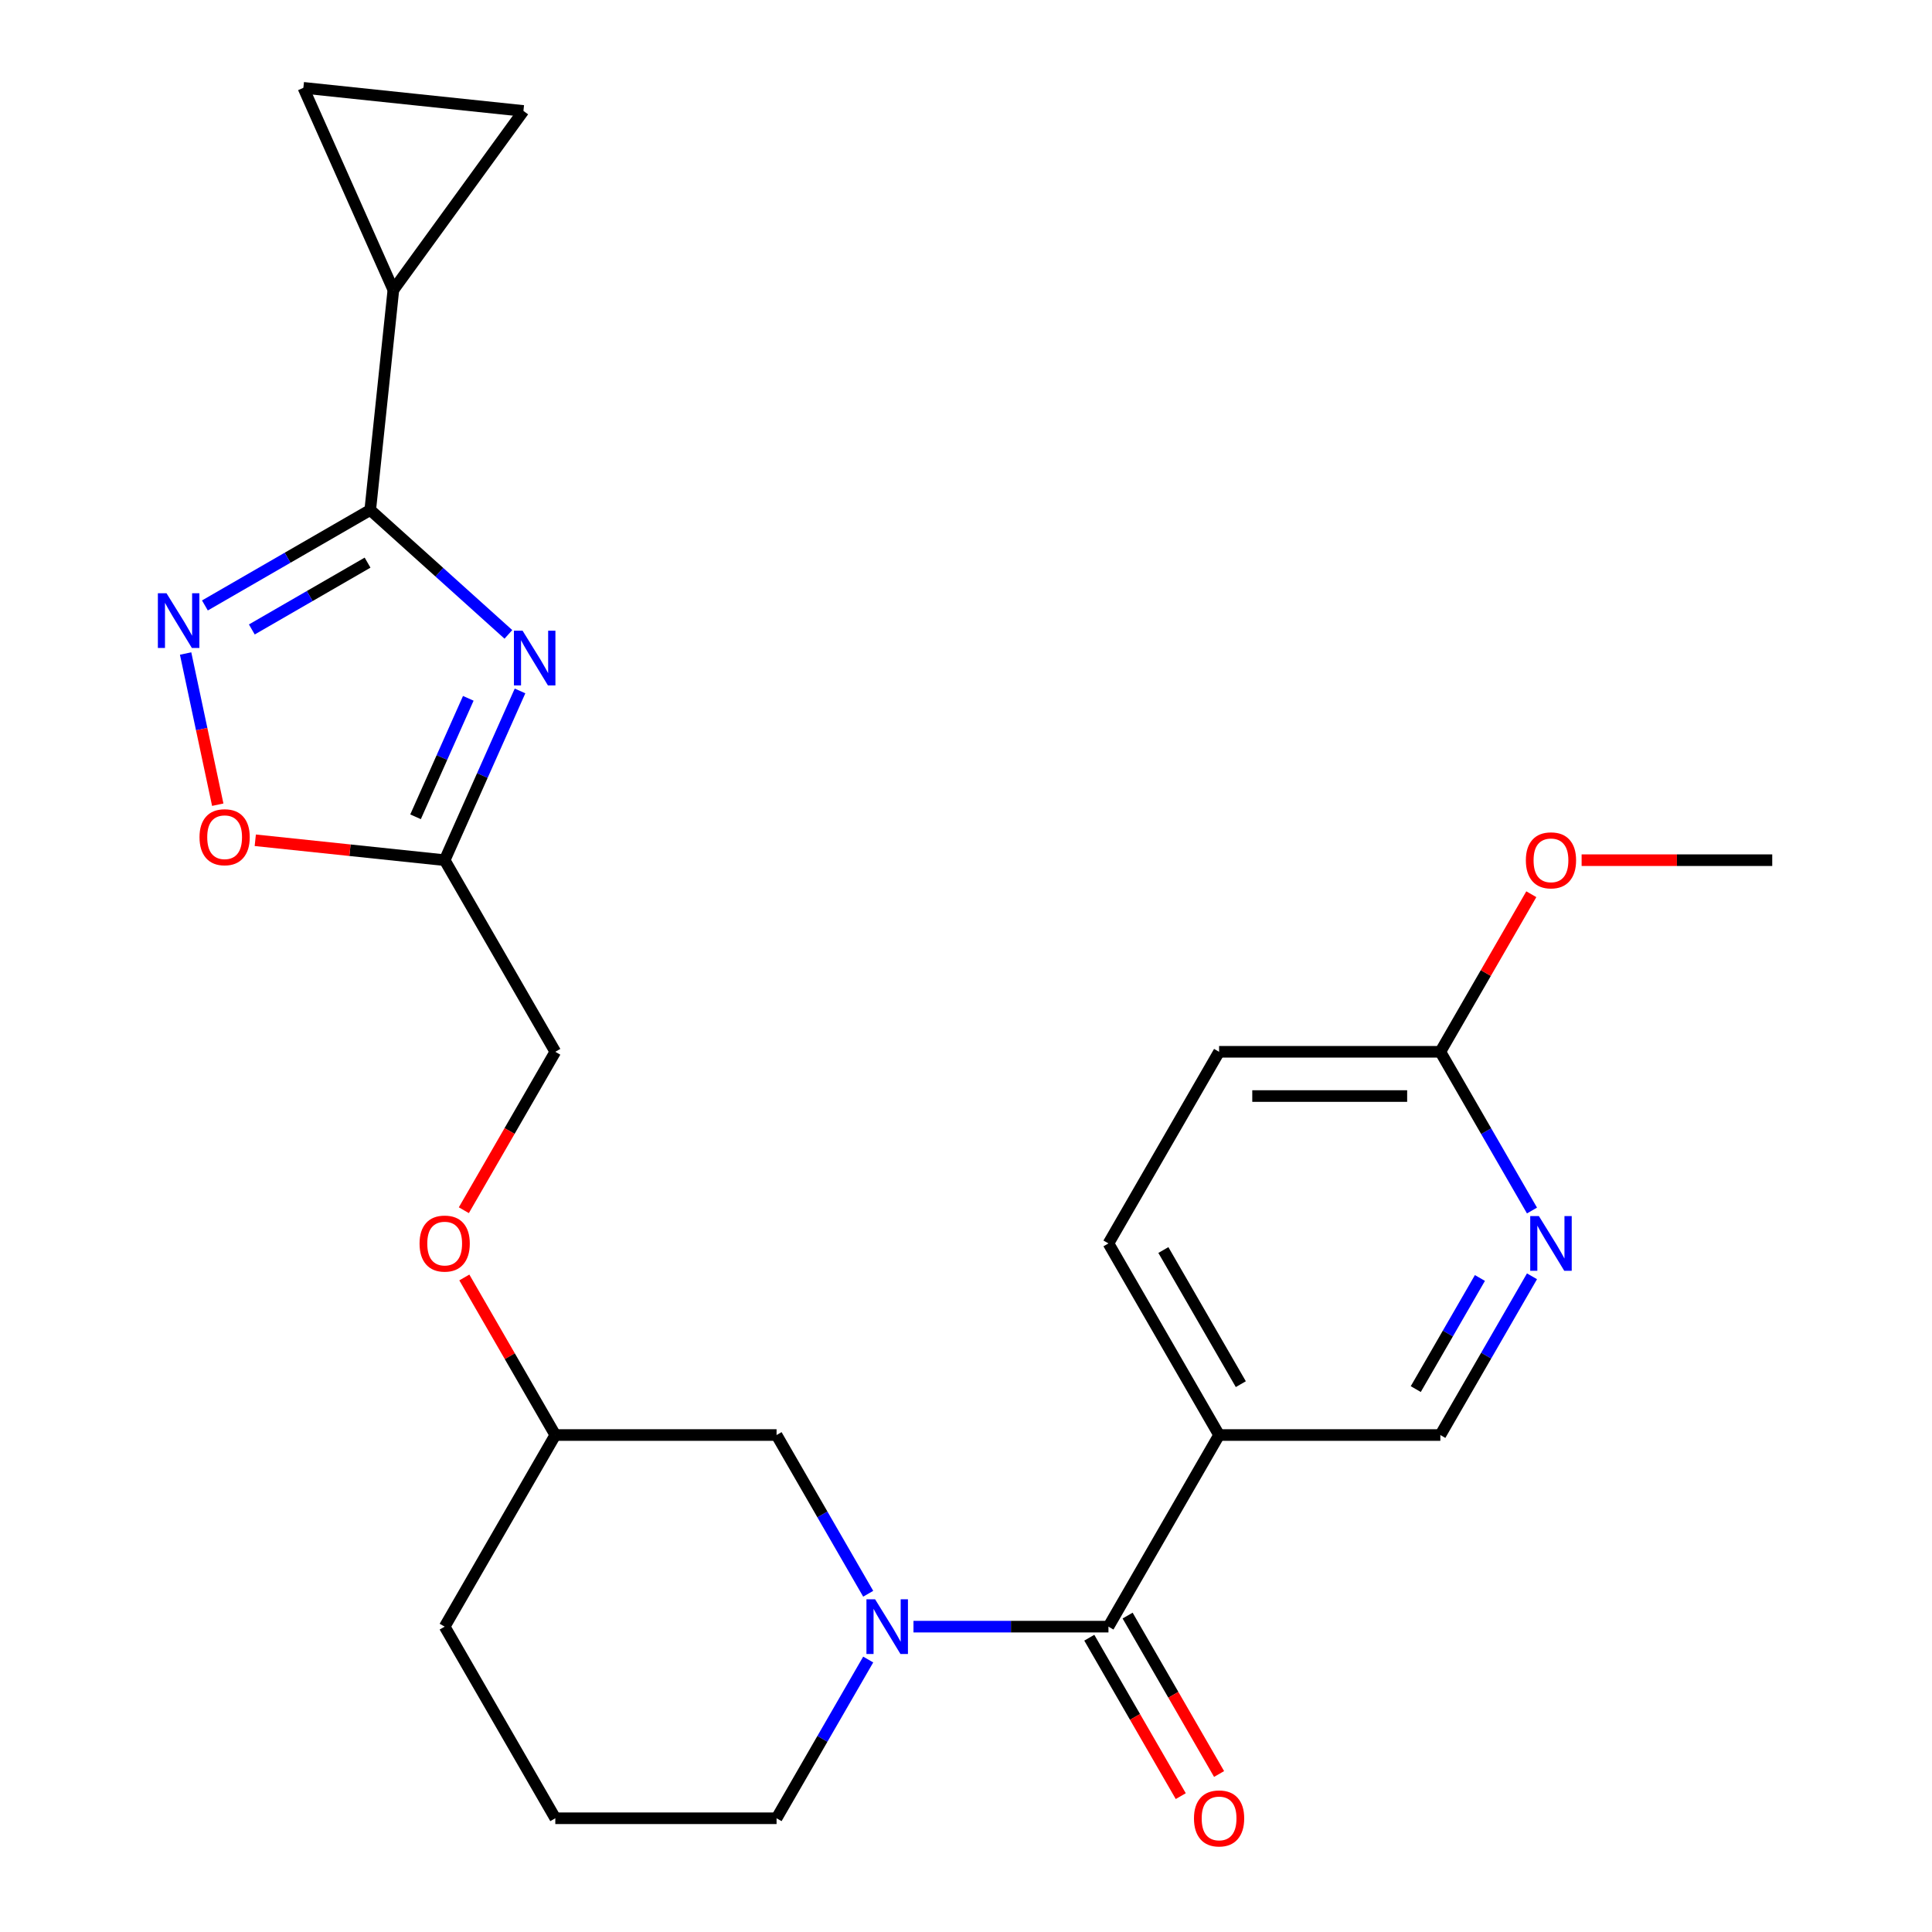 <?xml version='1.0' encoding='iso-8859-1'?>
<svg version='1.1' baseProfile='full'
              xmlns='http://www.w3.org/2000/svg'
                      xmlns:rdkit='http://www.rdkit.org/xml'
                      xmlns:xlink='http://www.w3.org/1999/xlink'
                  xml:space='preserve'
width='1000px' height='1000px' viewBox='0 0 1000 1000'>
<!-- END OF HEADER -->
<rect style='opacity:1.0;fill:#FFFFFF;stroke:none' width='1000' height='1000' x='0' y='0'> </rect>
<path class='bond-0' d='M 263.141,328.357 L 227.389,296.165' style='fill:none;fill-rule:evenodd;stroke:#0000FF;stroke-width:6px;stroke-linecap:butt;stroke-linejoin:miter;stroke-opacity:1' />
<path class='bond-0' d='M 227.389,296.165 L 191.636,263.974' style='fill:none;fill-rule:evenodd;stroke:#000000;stroke-width:6px;stroke-linecap:butt;stroke-linejoin:miter;stroke-opacity:1' />
<path class='bond-4' d='M 269.165,357.628 L 249.664,401.428' style='fill:none;fill-rule:evenodd;stroke:#0000FF;stroke-width:6px;stroke-linecap:butt;stroke-linejoin:miter;stroke-opacity:1' />
<path class='bond-4' d='M 249.664,401.428 L 230.163,445.228' style='fill:none;fill-rule:evenodd;stroke:#000000;stroke-width:6px;stroke-linecap:butt;stroke-linejoin:miter;stroke-opacity:1' />
<path class='bond-4' d='M 242.39,361.452 L 228.739,392.112' style='fill:none;fill-rule:evenodd;stroke:#0000FF;stroke-width:6px;stroke-linecap:butt;stroke-linejoin:miter;stroke-opacity:1' />
<path class='bond-4' d='M 228.739,392.112 L 215.089,422.772' style='fill:none;fill-rule:evenodd;stroke:#000000;stroke-width:6px;stroke-linecap:butt;stroke-linejoin:miter;stroke-opacity:1' />
<path class='bond-2' d='M 191.636,263.974 L 148.848,288.678' style='fill:none;fill-rule:evenodd;stroke:#000000;stroke-width:6px;stroke-linecap:butt;stroke-linejoin:miter;stroke-opacity:1' />
<path class='bond-2' d='M 148.848,288.678 L 106.059,313.382' style='fill:none;fill-rule:evenodd;stroke:#0000FF;stroke-width:6px;stroke-linecap:butt;stroke-linejoin:miter;stroke-opacity:1' />
<path class='bond-2' d='M 190.252,291.221 L 160.3,308.514' style='fill:none;fill-rule:evenodd;stroke:#000000;stroke-width:6px;stroke-linecap:butt;stroke-linejoin:miter;stroke-opacity:1' />
<path class='bond-2' d='M 160.3,308.514 L 130.348,325.807' style='fill:none;fill-rule:evenodd;stroke:#0000FF;stroke-width:6px;stroke-linecap:butt;stroke-linejoin:miter;stroke-opacity:1' />
<path class='bond-6' d='M 191.636,263.974 L 203.607,150.077' style='fill:none;fill-rule:evenodd;stroke:#000000;stroke-width:6px;stroke-linecap:butt;stroke-linejoin:miter;stroke-opacity:1' />
<path class='bond-1' d='M 449.382,824.927 L 425.666,783.848' style='fill:none;fill-rule:evenodd;stroke:#0000FF;stroke-width:6px;stroke-linecap:butt;stroke-linejoin:miter;stroke-opacity:1' />
<path class='bond-1' d='M 425.666,783.848 L 401.949,742.769' style='fill:none;fill-rule:evenodd;stroke:#000000;stroke-width:6px;stroke-linecap:butt;stroke-linejoin:miter;stroke-opacity:1' />
<path class='bond-3' d='M 472.814,841.95 L 523.274,841.95' style='fill:none;fill-rule:evenodd;stroke:#0000FF;stroke-width:6px;stroke-linecap:butt;stroke-linejoin:miter;stroke-opacity:1' />
<path class='bond-3' d='M 523.274,841.95 L 573.734,841.95' style='fill:none;fill-rule:evenodd;stroke:#000000;stroke-width:6px;stroke-linecap:butt;stroke-linejoin:miter;stroke-opacity:1' />
<path class='bond-27' d='M 449.382,858.973 L 425.666,900.051' style='fill:none;fill-rule:evenodd;stroke:#0000FF;stroke-width:6px;stroke-linecap:butt;stroke-linejoin:miter;stroke-opacity:1' />
<path class='bond-27' d='M 425.666,900.051 L 401.949,941.13' style='fill:none;fill-rule:evenodd;stroke:#000000;stroke-width:6px;stroke-linecap:butt;stroke-linejoin:miter;stroke-opacity:1' />
<path class='bond-25' d='M 96.074,338.259 L 104.39,377.384' style='fill:none;fill-rule:evenodd;stroke:#0000FF;stroke-width:6px;stroke-linecap:butt;stroke-linejoin:miter;stroke-opacity:1' />
<path class='bond-25' d='M 104.39,377.384 L 112.707,416.509' style='fill:none;fill-rule:evenodd;stroke:#FF0000;stroke-width:6px;stroke-linecap:butt;stroke-linejoin:miter;stroke-opacity:1' />
<path class='bond-5' d='M 573.734,841.95 L 630.996,742.769' style='fill:none;fill-rule:evenodd;stroke:#000000;stroke-width:6px;stroke-linecap:butt;stroke-linejoin:miter;stroke-opacity:1' />
<path class='bond-14' d='M 563.816,847.676 L 587.487,888.675' style='fill:none;fill-rule:evenodd;stroke:#000000;stroke-width:6px;stroke-linecap:butt;stroke-linejoin:miter;stroke-opacity:1' />
<path class='bond-14' d='M 587.487,888.675 L 611.158,929.673' style='fill:none;fill-rule:evenodd;stroke:#FF0000;stroke-width:6px;stroke-linecap:butt;stroke-linejoin:miter;stroke-opacity:1' />
<path class='bond-14' d='M 583.652,836.223 L 607.323,877.222' style='fill:none;fill-rule:evenodd;stroke:#000000;stroke-width:6px;stroke-linecap:butt;stroke-linejoin:miter;stroke-opacity:1' />
<path class='bond-14' d='M 607.323,877.222 L 630.994,918.221' style='fill:none;fill-rule:evenodd;stroke:#FF0000;stroke-width:6px;stroke-linecap:butt;stroke-linejoin:miter;stroke-opacity:1' />
<path class='bond-7' d='M 230.163,445.228 L 181.146,440.076' style='fill:none;fill-rule:evenodd;stroke:#000000;stroke-width:6px;stroke-linecap:butt;stroke-linejoin:miter;stroke-opacity:1' />
<path class='bond-7' d='M 181.146,440.076 L 132.13,434.924' style='fill:none;fill-rule:evenodd;stroke:#FF0000;stroke-width:6px;stroke-linecap:butt;stroke-linejoin:miter;stroke-opacity:1' />
<path class='bond-16' d='M 230.163,445.228 L 287.425,544.408' style='fill:none;fill-rule:evenodd;stroke:#000000;stroke-width:6px;stroke-linecap:butt;stroke-linejoin:miter;stroke-opacity:1' />
<path class='bond-12' d='M 630.996,742.769 L 745.52,742.769' style='fill:none;fill-rule:evenodd;stroke:#000000;stroke-width:6px;stroke-linecap:butt;stroke-linejoin:miter;stroke-opacity:1' />
<path class='bond-15' d='M 630.996,742.769 L 573.734,643.589' style='fill:none;fill-rule:evenodd;stroke:#000000;stroke-width:6px;stroke-linecap:butt;stroke-linejoin:miter;stroke-opacity:1' />
<path class='bond-15' d='M 642.243,716.44 L 602.16,647.013' style='fill:none;fill-rule:evenodd;stroke:#000000;stroke-width:6px;stroke-linecap:butt;stroke-linejoin:miter;stroke-opacity:1' />
<path class='bond-8' d='M 203.607,150.077 L 157.026,45.455' style='fill:none;fill-rule:evenodd;stroke:#000000;stroke-width:6px;stroke-linecap:butt;stroke-linejoin:miter;stroke-opacity:1' />
<path class='bond-9' d='M 203.607,150.077 L 270.923,57.425' style='fill:none;fill-rule:evenodd;stroke:#000000;stroke-width:6px;stroke-linecap:butt;stroke-linejoin:miter;stroke-opacity:1' />
<path class='bond-26' d='M 157.026,45.455 L 270.923,57.425' style='fill:none;fill-rule:evenodd;stroke:#000000;stroke-width:6px;stroke-linecap:butt;stroke-linejoin:miter;stroke-opacity:1' />
<path class='bond-10' d='M 792.954,660.612 L 769.237,701.69' style='fill:none;fill-rule:evenodd;stroke:#0000FF;stroke-width:6px;stroke-linecap:butt;stroke-linejoin:miter;stroke-opacity:1' />
<path class='bond-10' d='M 769.237,701.69 L 745.52,742.769' style='fill:none;fill-rule:evenodd;stroke:#000000;stroke-width:6px;stroke-linecap:butt;stroke-linejoin:miter;stroke-opacity:1' />
<path class='bond-10' d='M 766.003,661.483 L 749.401,690.238' style='fill:none;fill-rule:evenodd;stroke:#0000FF;stroke-width:6px;stroke-linecap:butt;stroke-linejoin:miter;stroke-opacity:1' />
<path class='bond-10' d='M 749.401,690.238 L 732.799,718.993' style='fill:none;fill-rule:evenodd;stroke:#000000;stroke-width:6px;stroke-linecap:butt;stroke-linejoin:miter;stroke-opacity:1' />
<path class='bond-28' d='M 792.954,626.566 L 769.237,585.487' style='fill:none;fill-rule:evenodd;stroke:#0000FF;stroke-width:6px;stroke-linecap:butt;stroke-linejoin:miter;stroke-opacity:1' />
<path class='bond-28' d='M 769.237,585.487 L 745.52,544.408' style='fill:none;fill-rule:evenodd;stroke:#000000;stroke-width:6px;stroke-linecap:butt;stroke-linejoin:miter;stroke-opacity:1' />
<path class='bond-11' d='M 401.949,742.769 L 287.425,742.769' style='fill:none;fill-rule:evenodd;stroke:#000000;stroke-width:6px;stroke-linecap:butt;stroke-linejoin:miter;stroke-opacity:1' />
<path class='bond-13' d='M 745.52,544.408 L 630.996,544.408' style='fill:none;fill-rule:evenodd;stroke:#000000;stroke-width:6px;stroke-linecap:butt;stroke-linejoin:miter;stroke-opacity:1' />
<path class='bond-13' d='M 728.341,567.313 L 648.175,567.313' style='fill:none;fill-rule:evenodd;stroke:#000000;stroke-width:6px;stroke-linecap:butt;stroke-linejoin:miter;stroke-opacity:1' />
<path class='bond-21' d='M 745.52,544.408 L 769.064,503.629' style='fill:none;fill-rule:evenodd;stroke:#000000;stroke-width:6px;stroke-linecap:butt;stroke-linejoin:miter;stroke-opacity:1' />
<path class='bond-21' d='M 769.064,503.629 L 792.607,462.851' style='fill:none;fill-rule:evenodd;stroke:#FF0000;stroke-width:6px;stroke-linecap:butt;stroke-linejoin:miter;stroke-opacity:1' />
<path class='bond-18' d='M 573.734,643.589 L 630.996,544.408' style='fill:none;fill-rule:evenodd;stroke:#000000;stroke-width:6px;stroke-linecap:butt;stroke-linejoin:miter;stroke-opacity:1' />
<path class='bond-17' d='M 287.425,544.408 L 263.754,585.407' style='fill:none;fill-rule:evenodd;stroke:#000000;stroke-width:6px;stroke-linecap:butt;stroke-linejoin:miter;stroke-opacity:1' />
<path class='bond-17' d='M 263.754,585.407 L 240.084,626.406' style='fill:none;fill-rule:evenodd;stroke:#FF0000;stroke-width:6px;stroke-linecap:butt;stroke-linejoin:miter;stroke-opacity:1' />
<path class='bond-20' d='M 240.338,661.212 L 263.881,701.99' style='fill:none;fill-rule:evenodd;stroke:#FF0000;stroke-width:6px;stroke-linecap:butt;stroke-linejoin:miter;stroke-opacity:1' />
<path class='bond-20' d='M 263.881,701.99 L 287.425,742.769' style='fill:none;fill-rule:evenodd;stroke:#000000;stroke-width:6px;stroke-linecap:butt;stroke-linejoin:miter;stroke-opacity:1' />
<path class='bond-19' d='M 401.949,941.13 L 287.425,941.13' style='fill:none;fill-rule:evenodd;stroke:#000000;stroke-width:6px;stroke-linecap:butt;stroke-linejoin:miter;stroke-opacity:1' />
<path class='bond-23' d='M 287.425,742.769 L 230.163,841.95' style='fill:none;fill-rule:evenodd;stroke:#000000;stroke-width:6px;stroke-linecap:butt;stroke-linejoin:miter;stroke-opacity:1' />
<path class='bond-24' d='M 818.645,445.228 L 867.975,445.228' style='fill:none;fill-rule:evenodd;stroke:#FF0000;stroke-width:6px;stroke-linecap:butt;stroke-linejoin:miter;stroke-opacity:1' />
<path class='bond-24' d='M 867.975,445.228 L 917.306,445.228' style='fill:none;fill-rule:evenodd;stroke:#000000;stroke-width:6px;stroke-linecap:butt;stroke-linejoin:miter;stroke-opacity:1' />
<path class='bond-22' d='M 287.425,941.13 L 230.163,841.95' style='fill:none;fill-rule:evenodd;stroke:#000000;stroke-width:6px;stroke-linecap:butt;stroke-linejoin:miter;stroke-opacity:1' />
<path  class='atom-0' d='M 270.484 326.445
L 279.764 341.445
Q 280.684 342.925, 282.164 345.605
Q 283.644 348.285, 283.724 348.445
L 283.724 326.445
L 287.484 326.445
L 287.484 354.765
L 283.604 354.765
L 273.644 338.365
Q 272.484 336.445, 271.244 334.245
Q 270.044 332.045, 269.684 331.365
L 269.684 354.765
L 266.004 354.765
L 266.004 326.445
L 270.484 326.445
' fill='#0000FF'/>
<path  class='atom-2' d='M 452.951 827.79
L 462.231 842.79
Q 463.151 844.27, 464.631 846.95
Q 466.111 849.63, 466.191 849.79
L 466.191 827.79
L 469.951 827.79
L 469.951 856.11
L 466.071 856.11
L 456.111 839.71
Q 454.951 837.79, 453.711 835.59
Q 452.511 833.39, 452.151 832.71
L 452.151 856.11
L 448.471 856.11
L 448.471 827.79
L 452.951 827.79
' fill='#0000FF'/>
<path  class='atom-3' d='M 86.196 307.076
L 95.476 322.076
Q 96.396 323.556, 97.876 326.236
Q 99.356 328.916, 99.436 329.076
L 99.436 307.076
L 103.196 307.076
L 103.196 335.396
L 99.316 335.396
L 89.356 318.996
Q 88.196 317.076, 86.956 314.876
Q 85.756 312.676, 85.396 311.996
L 85.396 335.396
L 81.716 335.396
L 81.716 307.076
L 86.196 307.076
' fill='#0000FF'/>
<path  class='atom-8' d='M 103.267 433.337
Q 103.267 426.537, 106.627 422.737
Q 109.987 418.937, 116.267 418.937
Q 122.547 418.937, 125.907 422.737
Q 129.267 426.537, 129.267 433.337
Q 129.267 440.217, 125.867 444.137
Q 122.467 448.017, 116.267 448.017
Q 110.027 448.017, 106.627 444.137
Q 103.267 440.257, 103.267 433.337
M 116.267 444.817
Q 120.587 444.817, 122.907 441.937
Q 125.267 439.017, 125.267 433.337
Q 125.267 427.777, 122.907 424.977
Q 120.587 422.137, 116.267 422.137
Q 111.947 422.137, 109.587 424.937
Q 107.267 427.737, 107.267 433.337
Q 107.267 439.057, 109.587 441.937
Q 111.947 444.817, 116.267 444.817
' fill='#FF0000'/>
<path  class='atom-11' d='M 796.522 629.429
L 805.802 644.429
Q 806.722 645.909, 808.202 648.589
Q 809.682 651.269, 809.762 651.429
L 809.762 629.429
L 813.522 629.429
L 813.522 657.749
L 809.642 657.749
L 799.682 641.349
Q 798.522 639.429, 797.282 637.229
Q 796.082 635.029, 795.722 634.349
L 795.722 657.749
L 792.042 657.749
L 792.042 629.429
L 796.522 629.429
' fill='#0000FF'/>
<path  class='atom-15' d='M 617.996 941.21
Q 617.996 934.41, 621.356 930.61
Q 624.716 926.81, 630.996 926.81
Q 637.276 926.81, 640.636 930.61
Q 643.996 934.41, 643.996 941.21
Q 643.996 948.09, 640.596 952.01
Q 637.196 955.89, 630.996 955.89
Q 624.756 955.89, 621.356 952.01
Q 617.996 948.13, 617.996 941.21
M 630.996 952.69
Q 635.316 952.69, 637.636 949.81
Q 639.996 946.89, 639.996 941.21
Q 639.996 935.65, 637.636 932.85
Q 635.316 930.01, 630.996 930.01
Q 626.676 930.01, 624.316 932.81
Q 621.996 935.61, 621.996 941.21
Q 621.996 946.93, 624.316 949.81
Q 626.676 952.69, 630.996 952.69
' fill='#FF0000'/>
<path  class='atom-18' d='M 217.163 643.669
Q 217.163 636.869, 220.523 633.069
Q 223.883 629.269, 230.163 629.269
Q 236.443 629.269, 239.803 633.069
Q 243.163 636.869, 243.163 643.669
Q 243.163 650.549, 239.763 654.469
Q 236.363 658.349, 230.163 658.349
Q 223.923 658.349, 220.523 654.469
Q 217.163 650.589, 217.163 643.669
M 230.163 655.149
Q 234.483 655.149, 236.803 652.269
Q 239.163 649.349, 239.163 643.669
Q 239.163 638.109, 236.803 635.309
Q 234.483 632.469, 230.163 632.469
Q 225.843 632.469, 223.483 635.269
Q 221.163 638.069, 221.163 643.669
Q 221.163 649.389, 223.483 652.269
Q 225.843 655.149, 230.163 655.149
' fill='#FF0000'/>
<path  class='atom-22' d='M 789.782 445.308
Q 789.782 438.508, 793.142 434.708
Q 796.502 430.908, 802.782 430.908
Q 809.062 430.908, 812.422 434.708
Q 815.782 438.508, 815.782 445.308
Q 815.782 452.188, 812.382 456.108
Q 808.982 459.988, 802.782 459.988
Q 796.542 459.988, 793.142 456.108
Q 789.782 452.228, 789.782 445.308
M 802.782 456.788
Q 807.102 456.788, 809.422 453.908
Q 811.782 450.988, 811.782 445.308
Q 811.782 439.748, 809.422 436.948
Q 807.102 434.108, 802.782 434.108
Q 798.462 434.108, 796.102 436.908
Q 793.782 439.708, 793.782 445.308
Q 793.782 451.028, 796.102 453.908
Q 798.462 456.788, 802.782 456.788
' fill='#FF0000'/>
</svg>
